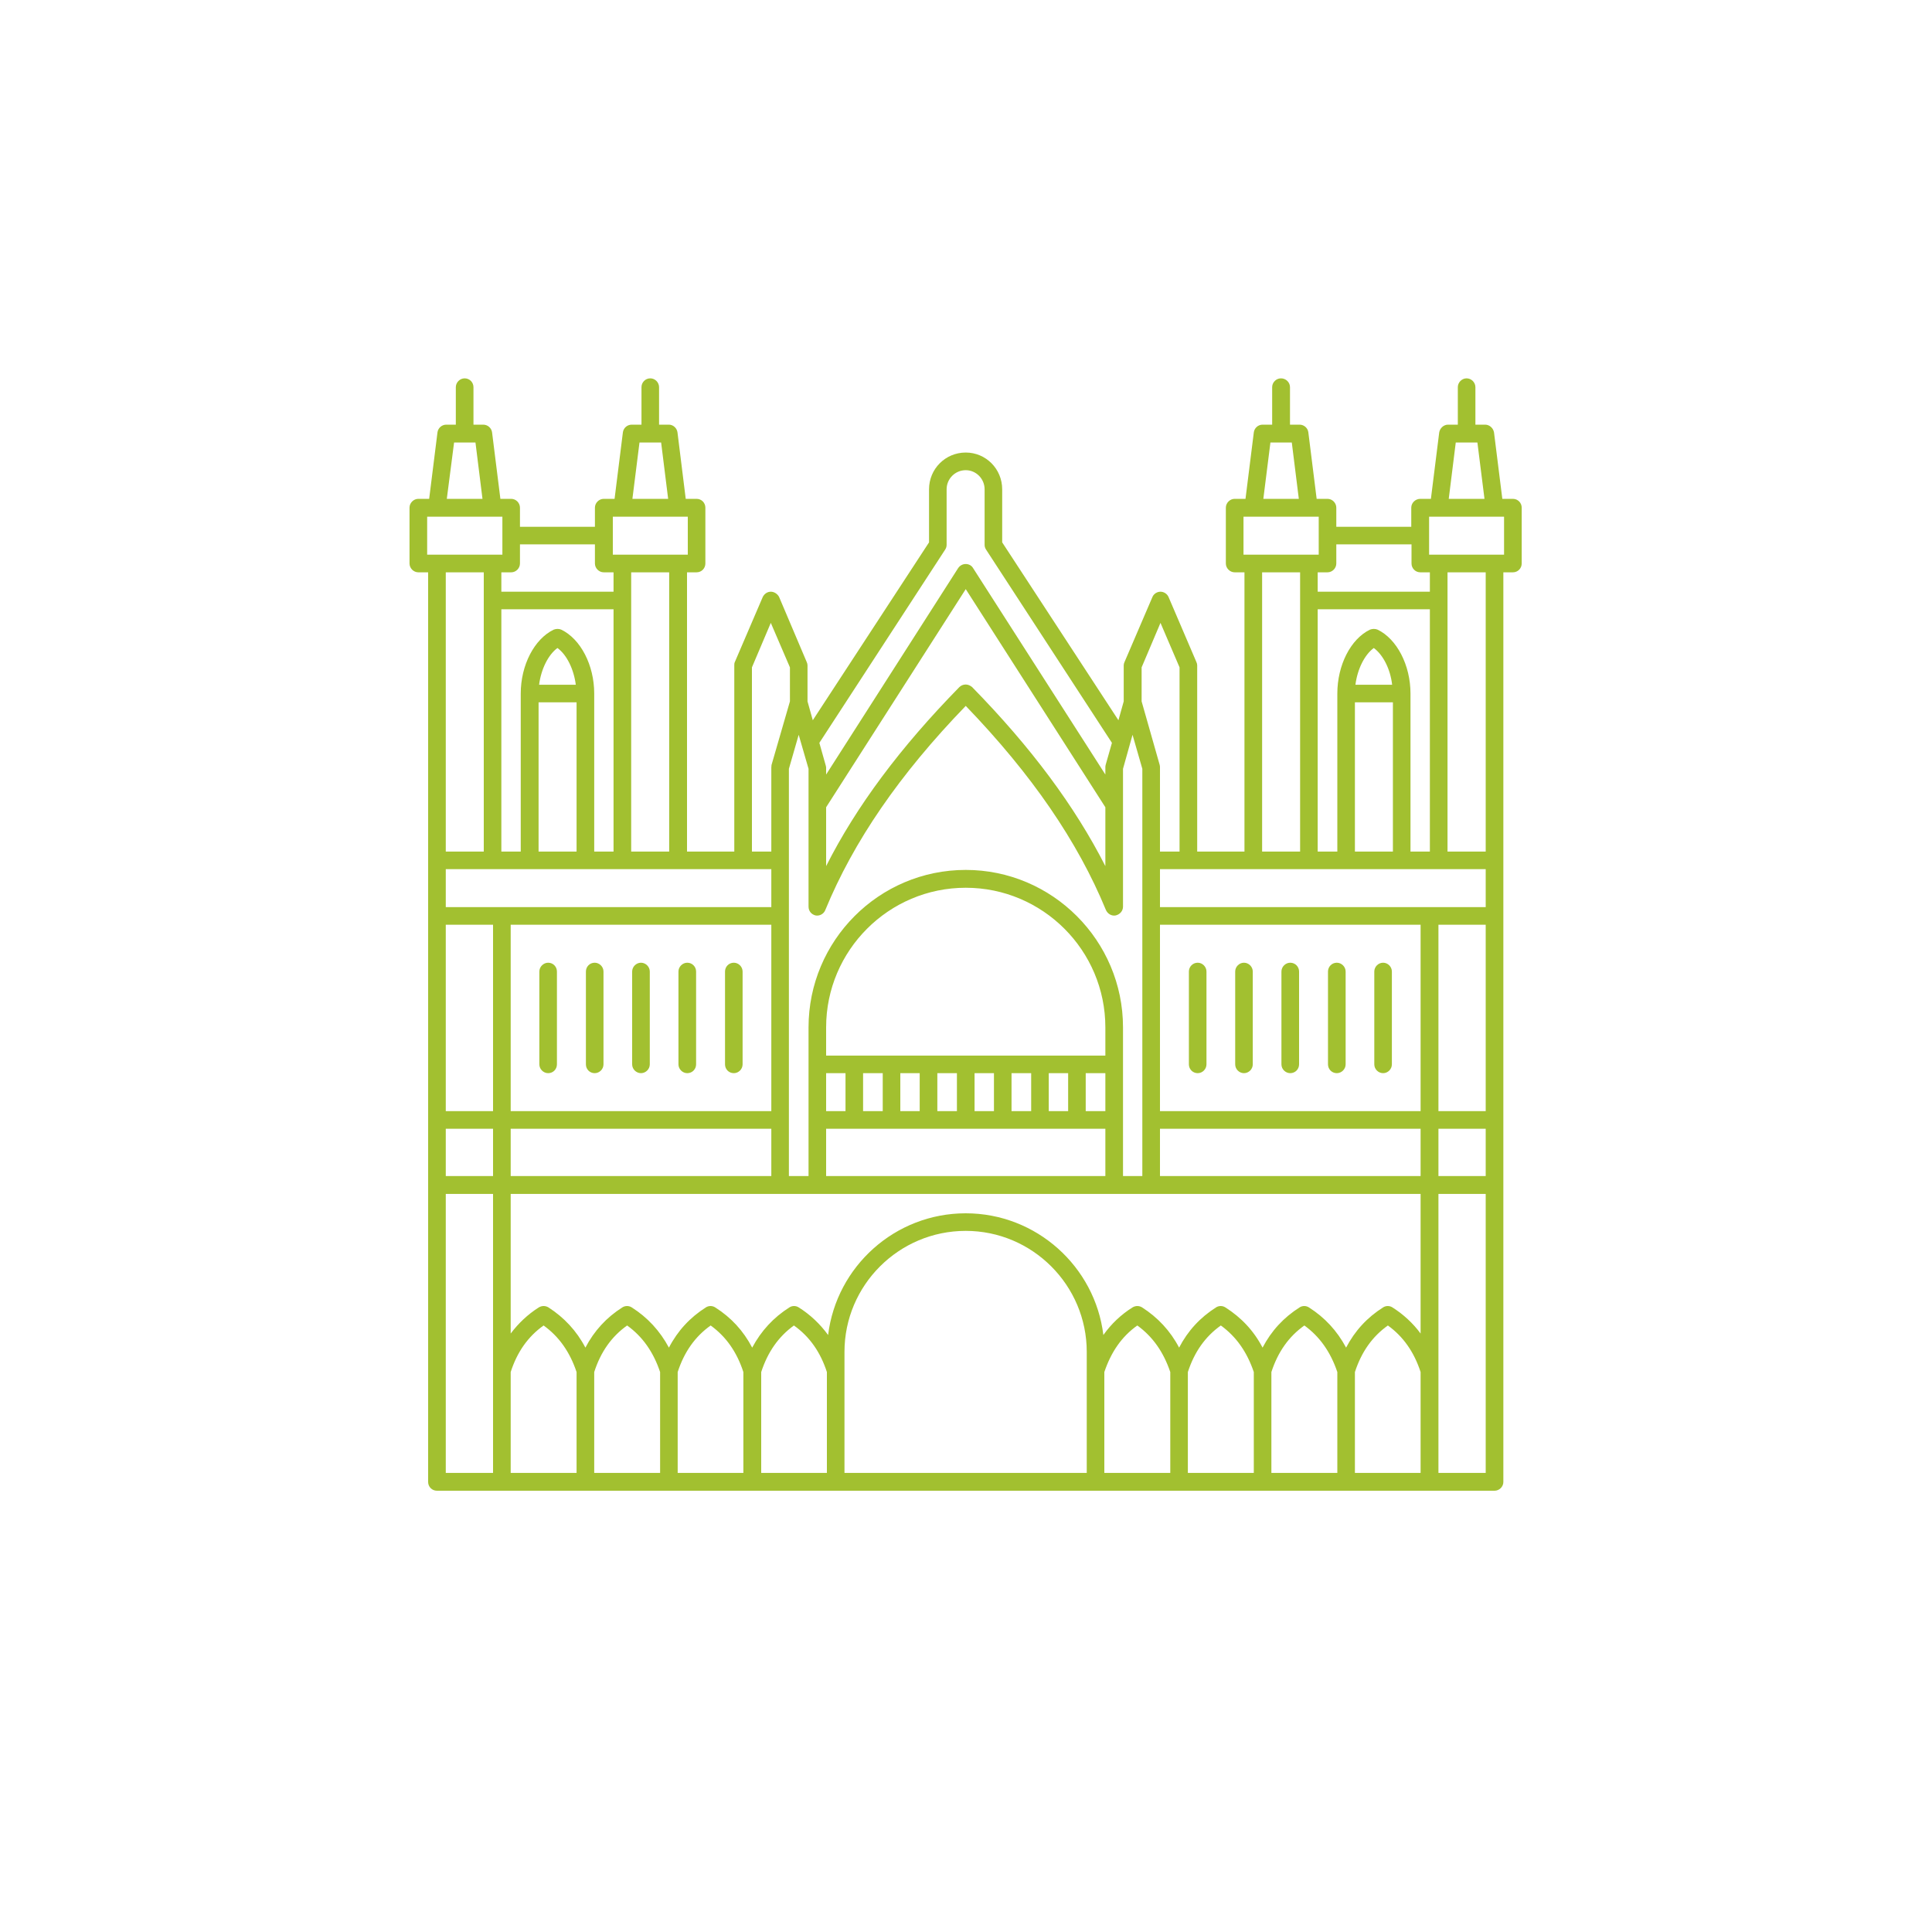 <svg xmlns="http://www.w3.org/2000/svg" xmlns:xlink="http://www.w3.org/1999/xlink" width="40" zoomAndPan="magnify" viewBox="0 0 30 30" height="40" preserveAspectRatio="xMidYMid meet" version="1.2"><defs><clipPath id="c63ee54e71"><path d="M 6.359 5.875 L 23.777 5.875 L 23.777 23.293 L 6.359 23.293 Z M 6.359 5.875 "/></clipPath></defs><g id="e9cf372e21"><g clip-rule="nonzero" clip-path="url(#c63ee54e71)"><path style=" stroke:none;fill-rule:nonzero;fill:#a2c030;fill-opacity:1;" d="M 18.734 15.086 L 18.734 16.527 C 18.734 16.602 18.672 16.664 18.598 16.664 C 18.52 16.664 18.461 16.602 18.461 16.527 L 18.461 15.086 C 18.461 15.012 18.52 14.949 18.598 14.949 C 18.672 14.949 18.734 15.012 18.734 15.086 Z M 19.316 14.949 C 19.242 14.949 19.18 15.012 19.18 15.086 L 19.18 16.527 C 19.18 16.602 19.242 16.664 19.316 16.664 C 19.391 16.664 19.453 16.602 19.453 16.527 L 19.453 15.086 C 19.453 15.012 19.391 14.949 19.316 14.949 Z M 20.035 14.949 C 19.961 14.949 19.898 15.012 19.898 15.086 L 19.898 16.527 C 19.898 16.602 19.961 16.664 20.035 16.664 C 20.113 16.664 20.172 16.602 20.172 16.527 L 20.172 15.086 C 20.172 15.012 20.113 14.949 20.035 14.949 Z M 20.758 14.949 C 20.68 14.949 20.621 15.012 20.621 15.086 L 20.621 16.527 C 20.621 16.602 20.68 16.664 20.758 16.664 C 20.832 16.664 20.895 16.602 20.895 16.527 L 20.895 15.086 C 20.895 15.012 20.832 14.949 20.758 14.949 Z M 21.477 14.949 C 21.402 14.949 21.34 15.012 21.34 15.086 L 21.34 16.527 C 21.34 16.602 21.402 16.664 21.477 16.664 C 21.551 16.664 21.613 16.602 21.613 16.527 L 21.613 15.086 C 21.613 15.012 21.551 14.949 21.477 14.949 Z M 23.629 7.883 L 23.629 8.75 C 23.629 8.824 23.57 8.887 23.492 8.887 L 23.344 8.887 L 23.344 23.012 C 23.344 23.086 23.281 23.148 23.207 23.148 L 6.785 23.148 C 6.707 23.148 6.648 23.086 6.648 23.012 L 6.648 8.887 L 6.496 8.887 C 6.422 8.887 6.359 8.824 6.359 8.75 L 6.359 7.883 C 6.359 7.809 6.422 7.746 6.496 7.746 L 6.664 7.746 L 6.793 6.715 C 6.801 6.648 6.859 6.594 6.93 6.594 L 7.078 6.594 L 7.078 6.012 C 7.078 5.938 7.141 5.875 7.215 5.875 C 7.293 5.875 7.352 5.938 7.352 6.012 L 7.352 6.594 L 7.504 6.594 C 7.574 6.594 7.633 6.648 7.641 6.715 L 7.77 7.746 L 7.938 7.746 C 8.012 7.746 8.074 7.809 8.074 7.883 L 8.074 8.18 L 9.238 8.18 L 9.238 7.883 C 9.238 7.809 9.301 7.746 9.375 7.746 L 9.543 7.746 L 9.672 6.715 C 9.68 6.648 9.738 6.594 9.809 6.594 L 9.961 6.594 L 9.961 6.012 C 9.961 5.938 10.02 5.875 10.098 5.875 C 10.172 5.875 10.234 5.938 10.234 6.012 L 10.234 6.594 L 10.387 6.594 C 10.453 6.594 10.512 6.648 10.52 6.715 L 10.648 7.746 L 10.816 7.746 C 10.895 7.746 10.953 7.809 10.953 7.883 L 10.953 8.75 C 10.953 8.824 10.895 8.887 10.816 8.887 L 10.668 8.887 L 10.668 13.223 L 11.402 13.223 L 11.402 10.332 C 11.402 10.316 11.402 10.297 11.41 10.281 L 11.844 9.27 C 11.867 9.223 11.914 9.188 11.969 9.188 C 12.023 9.188 12.074 9.223 12.098 9.27 L 12.527 10.281 C 12.535 10.297 12.539 10.316 12.539 10.332 L 12.539 10.891 L 12.621 11.184 L 14.426 8.422 L 14.426 7.598 C 14.426 7.281 14.68 7.027 14.996 7.027 C 15.309 7.027 15.562 7.281 15.562 7.598 L 15.562 8.422 L 17.367 11.184 L 17.449 10.891 L 17.449 10.332 C 17.449 10.316 17.453 10.297 17.461 10.281 L 17.895 9.27 C 17.914 9.223 17.965 9.188 18.02 9.188 C 18.074 9.188 18.125 9.223 18.145 9.27 L 18.578 10.281 C 18.586 10.297 18.59 10.316 18.59 10.332 L 18.59 13.223 L 19.324 13.223 L 19.324 8.887 L 19.172 8.887 C 19.098 8.887 19.035 8.824 19.035 8.75 L 19.035 7.883 C 19.035 7.809 19.098 7.746 19.172 7.746 L 19.34 7.746 L 19.469 6.715 C 19.477 6.648 19.535 6.594 19.605 6.594 L 19.754 6.594 L 19.754 6.012 C 19.754 5.938 19.816 5.875 19.891 5.875 C 19.969 5.875 20.031 5.938 20.031 6.012 L 20.031 6.594 L 20.18 6.594 C 20.25 6.594 20.309 6.648 20.316 6.715 L 20.445 7.746 L 20.613 7.746 C 20.688 7.746 20.75 7.809 20.75 7.883 L 20.75 8.18 L 21.914 8.18 L 21.914 7.883 C 21.914 7.809 21.977 7.746 22.055 7.746 L 22.219 7.746 L 22.348 6.715 C 22.359 6.648 22.418 6.594 22.484 6.594 L 22.637 6.594 L 22.637 6.012 C 22.637 5.938 22.699 5.875 22.773 5.875 C 22.848 5.875 22.91 5.938 22.91 6.012 L 22.91 6.594 L 23.062 6.594 C 23.129 6.594 23.188 6.648 23.199 6.715 L 23.328 7.746 L 23.492 7.746 C 23.57 7.746 23.629 7.809 23.629 7.883 Z M 22.496 7.746 L 23.051 7.746 L 22.941 6.871 L 22.605 6.871 Z M 20.613 8.887 L 20.461 8.887 L 20.461 9.188 L 22.203 9.188 L 22.203 8.887 L 22.055 8.887 C 21.977 8.887 21.918 8.824 21.918 8.75 L 21.918 8.453 L 20.75 8.453 L 20.75 8.75 C 20.75 8.824 20.688 8.887 20.613 8.887 Z M 7.93 22.871 L 8.953 22.871 L 8.953 21.305 C 8.848 20.992 8.68 20.754 8.441 20.582 C 8.199 20.754 8.031 20.992 7.93 21.305 Z M 9.227 22.871 L 10.25 22.871 L 10.25 21.305 C 10.145 20.992 9.977 20.754 9.738 20.582 C 9.496 20.754 9.328 20.992 9.227 21.305 Z M 10.523 22.871 L 11.543 22.871 L 11.543 21.305 C 11.441 20.992 11.273 20.754 11.035 20.582 C 10.793 20.754 10.625 20.992 10.523 21.305 Z M 11.82 22.871 L 12.84 22.871 L 12.84 21.305 C 12.738 20.992 12.57 20.754 12.328 20.582 C 12.09 20.754 11.922 20.992 11.82 21.305 Z M 16.875 20.992 C 16.875 19.957 16.031 19.113 14.996 19.113 C 13.957 19.113 13.113 19.957 13.113 20.992 L 13.113 22.871 L 16.875 22.871 Z M 17.148 22.871 L 18.172 22.871 L 18.172 21.305 C 18.066 20.992 17.898 20.754 17.66 20.582 C 17.418 20.754 17.254 20.992 17.148 21.305 Z M 18.445 22.871 L 19.469 22.871 L 19.469 21.305 C 19.363 20.992 19.195 20.754 18.957 20.582 C 18.715 20.754 18.547 20.992 18.445 21.305 Z M 19.742 22.871 L 20.766 22.871 L 20.766 21.305 C 20.66 20.992 20.492 20.754 20.254 20.582 C 20.012 20.754 19.844 20.992 19.742 21.305 Z M 21.039 22.871 L 22.059 22.871 L 22.059 21.305 C 21.957 20.992 21.789 20.754 21.551 20.582 C 21.309 20.754 21.141 20.992 21.039 21.305 Z M 22.059 18.539 L 7.93 18.539 L 7.93 20.707 C 8.051 20.547 8.195 20.41 8.367 20.301 C 8.414 20.273 8.469 20.273 8.516 20.301 C 8.758 20.457 8.953 20.664 9.09 20.926 C 9.227 20.664 9.418 20.457 9.664 20.301 C 9.707 20.273 9.766 20.273 9.809 20.301 C 10.055 20.457 10.246 20.664 10.387 20.926 C 10.523 20.664 10.715 20.457 10.961 20.301 C 11.004 20.273 11.062 20.273 11.105 20.301 C 11.352 20.457 11.543 20.664 11.68 20.926 C 11.82 20.664 12.012 20.457 12.258 20.301 C 12.301 20.273 12.359 20.273 12.402 20.301 C 12.582 20.414 12.734 20.559 12.859 20.73 C 12.988 19.668 13.895 18.84 14.996 18.84 C 16.094 18.84 17.004 19.668 17.133 20.73 C 17.254 20.559 17.406 20.414 17.586 20.301 C 17.633 20.273 17.688 20.273 17.734 20.301 C 17.977 20.457 18.172 20.664 18.309 20.926 C 18.445 20.664 18.637 20.457 18.883 20.301 C 18.926 20.273 18.984 20.273 19.027 20.301 C 19.273 20.457 19.469 20.664 19.605 20.926 C 19.742 20.664 19.934 20.457 20.18 20.301 C 20.223 20.273 20.281 20.273 20.324 20.301 C 20.57 20.457 20.762 20.664 20.902 20.926 C 21.039 20.664 21.23 20.457 21.477 20.301 C 21.52 20.273 21.578 20.273 21.621 20.301 C 21.793 20.41 21.941 20.547 22.059 20.707 Z M 6.922 14.086 L 11.977 14.086 L 11.977 13.496 L 6.922 13.496 Z M 7.785 13.223 L 8.086 13.223 L 8.086 10.77 C 8.086 10.328 8.297 9.922 8.598 9.777 C 8.637 9.762 8.68 9.762 8.715 9.777 C 9.016 9.922 9.227 10.328 9.227 10.77 L 9.227 13.223 L 9.527 13.223 L 9.527 9.461 L 7.785 9.461 Z M 8.363 13.223 L 8.953 13.223 L 8.953 10.906 L 8.363 10.906 Z M 8.941 10.633 C 8.91 10.391 8.801 10.168 8.656 10.062 C 8.512 10.168 8.402 10.391 8.371 10.633 Z M 12.25 11.938 L 12.25 18.262 L 12.555 18.262 L 12.555 15.953 C 12.555 14.605 13.648 13.508 14.996 13.508 C 16.34 13.508 17.438 14.605 17.438 15.953 L 17.438 18.262 L 17.738 18.262 L 17.738 11.938 L 17.586 11.41 L 17.438 11.938 L 17.438 14.078 C 17.438 14.145 17.391 14.199 17.324 14.215 C 17.262 14.227 17.199 14.191 17.172 14.129 C 16.734 13.066 16.023 12.027 14.996 10.961 C 13.965 12.027 13.254 13.066 12.816 14.129 C 12.793 14.191 12.727 14.227 12.664 14.215 C 12.598 14.199 12.555 14.145 12.555 14.078 L 12.555 11.938 L 12.402 11.41 Z M 12.828 13.449 C 13.297 12.52 13.98 11.605 14.898 10.668 C 14.922 10.645 14.957 10.629 14.996 10.629 C 15.031 10.629 15.066 10.645 15.094 10.668 C 16.012 11.605 16.691 12.52 17.164 13.449 L 17.164 12.535 L 14.996 9.148 L 12.828 12.535 Z M 18.012 17.254 L 22.059 17.254 L 22.059 14.359 L 18.012 14.359 Z M 13.402 16.664 L 13.402 17.254 L 13.707 17.254 L 13.707 16.664 Z M 13.98 17.254 L 14.281 17.254 L 14.281 16.664 L 13.98 16.664 Z M 14.555 17.254 L 14.859 17.254 L 14.859 16.664 L 14.555 16.664 Z M 15.133 17.254 L 15.434 17.254 L 15.434 16.664 L 15.133 16.664 Z M 15.707 17.254 L 16.012 17.254 L 16.012 16.664 L 15.707 16.664 Z M 16.285 17.254 L 16.586 17.254 L 16.586 16.664 L 16.285 16.664 Z M 16.859 17.254 L 17.164 17.254 L 17.164 16.664 L 16.859 16.664 Z M 17.164 15.953 C 17.164 14.758 16.191 13.785 14.996 13.785 C 13.801 13.785 12.828 14.758 12.828 15.953 L 12.828 16.391 L 17.164 16.391 Z M 12.828 17.254 L 13.129 17.254 L 13.129 16.664 L 12.828 16.664 Z M 12.828 18.262 L 17.164 18.262 L 17.164 17.527 L 12.828 17.527 Z M 7.93 14.359 L 7.93 17.254 L 11.977 17.254 L 11.977 14.359 Z M 6.922 17.254 L 7.656 17.254 L 7.656 14.359 L 6.922 14.359 Z M 6.922 18.262 L 7.656 18.262 L 7.656 17.527 L 6.922 17.527 Z M 7.93 18.262 L 11.977 18.262 L 11.977 17.527 L 7.93 17.527 Z M 22.059 18.262 L 22.059 17.527 L 18.012 17.527 L 18.012 18.262 Z M 22.336 18.262 L 23.07 18.262 L 23.07 17.527 L 22.336 17.527 Z M 23.07 17.254 L 23.07 14.359 L 22.336 14.359 L 22.336 17.254 Z M 23.07 14.086 L 23.07 13.496 L 18.012 13.496 L 18.012 14.086 Z M 21.039 13.223 L 21.629 13.223 L 21.629 10.906 L 21.039 10.906 Z M 21.617 10.633 C 21.59 10.391 21.477 10.168 21.332 10.062 C 21.188 10.168 21.078 10.391 21.047 10.633 Z M 22.203 13.223 L 22.203 9.461 L 20.461 9.461 L 20.461 13.223 L 20.766 13.223 L 20.766 10.77 C 20.766 10.328 20.973 9.922 21.273 9.777 C 21.312 9.762 21.355 9.762 21.391 9.777 C 21.691 9.922 21.902 10.328 21.902 10.77 L 21.902 13.223 Z M 19.617 7.746 L 20.168 7.746 L 20.059 6.871 L 19.727 6.871 Z M 19.309 8.613 L 20.477 8.613 L 20.477 8.023 L 19.309 8.023 Z M 19.598 13.223 L 20.188 13.223 L 20.188 8.887 L 19.598 8.887 Z M 17.727 10.363 L 17.727 10.891 L 18.008 11.879 C 18.012 11.895 18.012 11.906 18.012 11.918 L 18.012 13.223 L 18.316 13.223 L 18.316 10.363 L 18.02 9.672 Z M 12.723 11.535 L 12.82 11.879 C 12.824 11.895 12.828 11.906 12.828 11.918 L 12.828 12.027 L 14.879 8.82 C 14.906 8.781 14.949 8.758 14.996 8.758 C 15.043 8.758 15.086 8.781 15.109 8.82 L 17.164 12.027 L 17.164 11.918 C 17.164 11.906 17.164 11.895 17.168 11.879 L 17.266 11.535 L 15.312 8.535 C 15.297 8.512 15.289 8.488 15.289 8.461 L 15.289 7.598 C 15.289 7.434 15.156 7.301 14.996 7.301 C 14.832 7.301 14.699 7.434 14.699 7.598 L 14.699 8.461 C 14.699 8.488 14.691 8.512 14.676 8.535 Z M 11.676 13.223 L 11.977 13.223 L 11.977 11.918 C 11.977 11.906 11.98 11.895 11.98 11.879 L 12.266 10.891 L 12.266 10.363 L 11.969 9.672 L 11.676 10.363 Z M 10.391 8.887 L 9.801 8.887 L 9.801 13.223 L 10.391 13.223 Z M 9.82 7.746 L 10.375 7.746 L 10.266 6.871 L 9.93 6.871 Z M 9.516 8.613 L 10.68 8.613 L 10.68 8.023 L 9.516 8.023 Z M 7.938 8.887 L 7.785 8.887 L 7.785 9.188 L 9.527 9.188 L 9.527 8.887 L 9.375 8.887 C 9.301 8.887 9.238 8.824 9.238 8.75 L 9.238 8.453 L 8.074 8.453 L 8.074 8.75 C 8.074 8.824 8.012 8.887 7.938 8.887 Z M 6.938 7.746 L 7.492 7.746 L 7.383 6.871 L 7.051 6.871 Z M 6.633 8.613 L 7.801 8.613 L 7.801 8.023 L 6.633 8.023 Z M 6.922 8.887 L 6.922 13.223 L 7.512 13.223 L 7.512 8.887 Z M 6.922 22.871 L 7.656 22.871 L 7.656 18.539 L 6.922 18.539 Z M 23.07 22.871 L 23.07 18.539 L 22.336 18.539 L 22.336 22.871 Z M 23.07 8.887 L 22.477 8.887 L 22.477 13.223 L 23.07 13.223 Z M 23.355 8.023 L 22.191 8.023 L 22.191 8.613 L 23.355 8.613 Z M 11.395 16.664 C 11.469 16.664 11.531 16.602 11.531 16.527 L 11.531 15.086 C 11.531 15.012 11.469 14.949 11.395 14.949 C 11.316 14.949 11.258 15.012 11.258 15.086 L 11.258 16.527 C 11.258 16.602 11.316 16.664 11.395 16.664 Z M 10.672 16.664 C 10.75 16.664 10.809 16.602 10.809 16.527 L 10.809 15.086 C 10.809 15.012 10.75 14.949 10.672 14.949 C 10.598 14.949 10.535 15.012 10.535 15.086 L 10.535 16.527 C 10.535 16.602 10.598 16.664 10.672 16.664 Z M 9.953 16.664 C 10.027 16.664 10.09 16.602 10.09 16.527 L 10.09 15.086 C 10.09 15.012 10.027 14.949 9.953 14.949 C 9.879 14.949 9.816 15.012 9.816 15.086 L 9.816 16.527 C 9.816 16.602 9.879 16.664 9.953 16.664 Z M 9.234 16.664 C 9.309 16.664 9.371 16.602 9.371 16.527 L 9.371 15.086 C 9.371 15.012 9.309 14.949 9.234 14.949 C 9.156 14.949 9.098 15.012 9.098 15.086 L 9.098 16.527 C 9.098 16.602 9.156 16.664 9.234 16.664 Z M 8.512 16.664 C 8.59 16.664 8.648 16.602 8.648 16.527 L 8.648 15.086 C 8.648 15.012 8.59 14.949 8.512 14.949 C 8.438 14.949 8.375 15.012 8.375 15.086 L 8.375 16.527 C 8.375 16.602 8.438 16.664 8.512 16.664 Z M 8.512 16.664 "/></g></g></svg>
